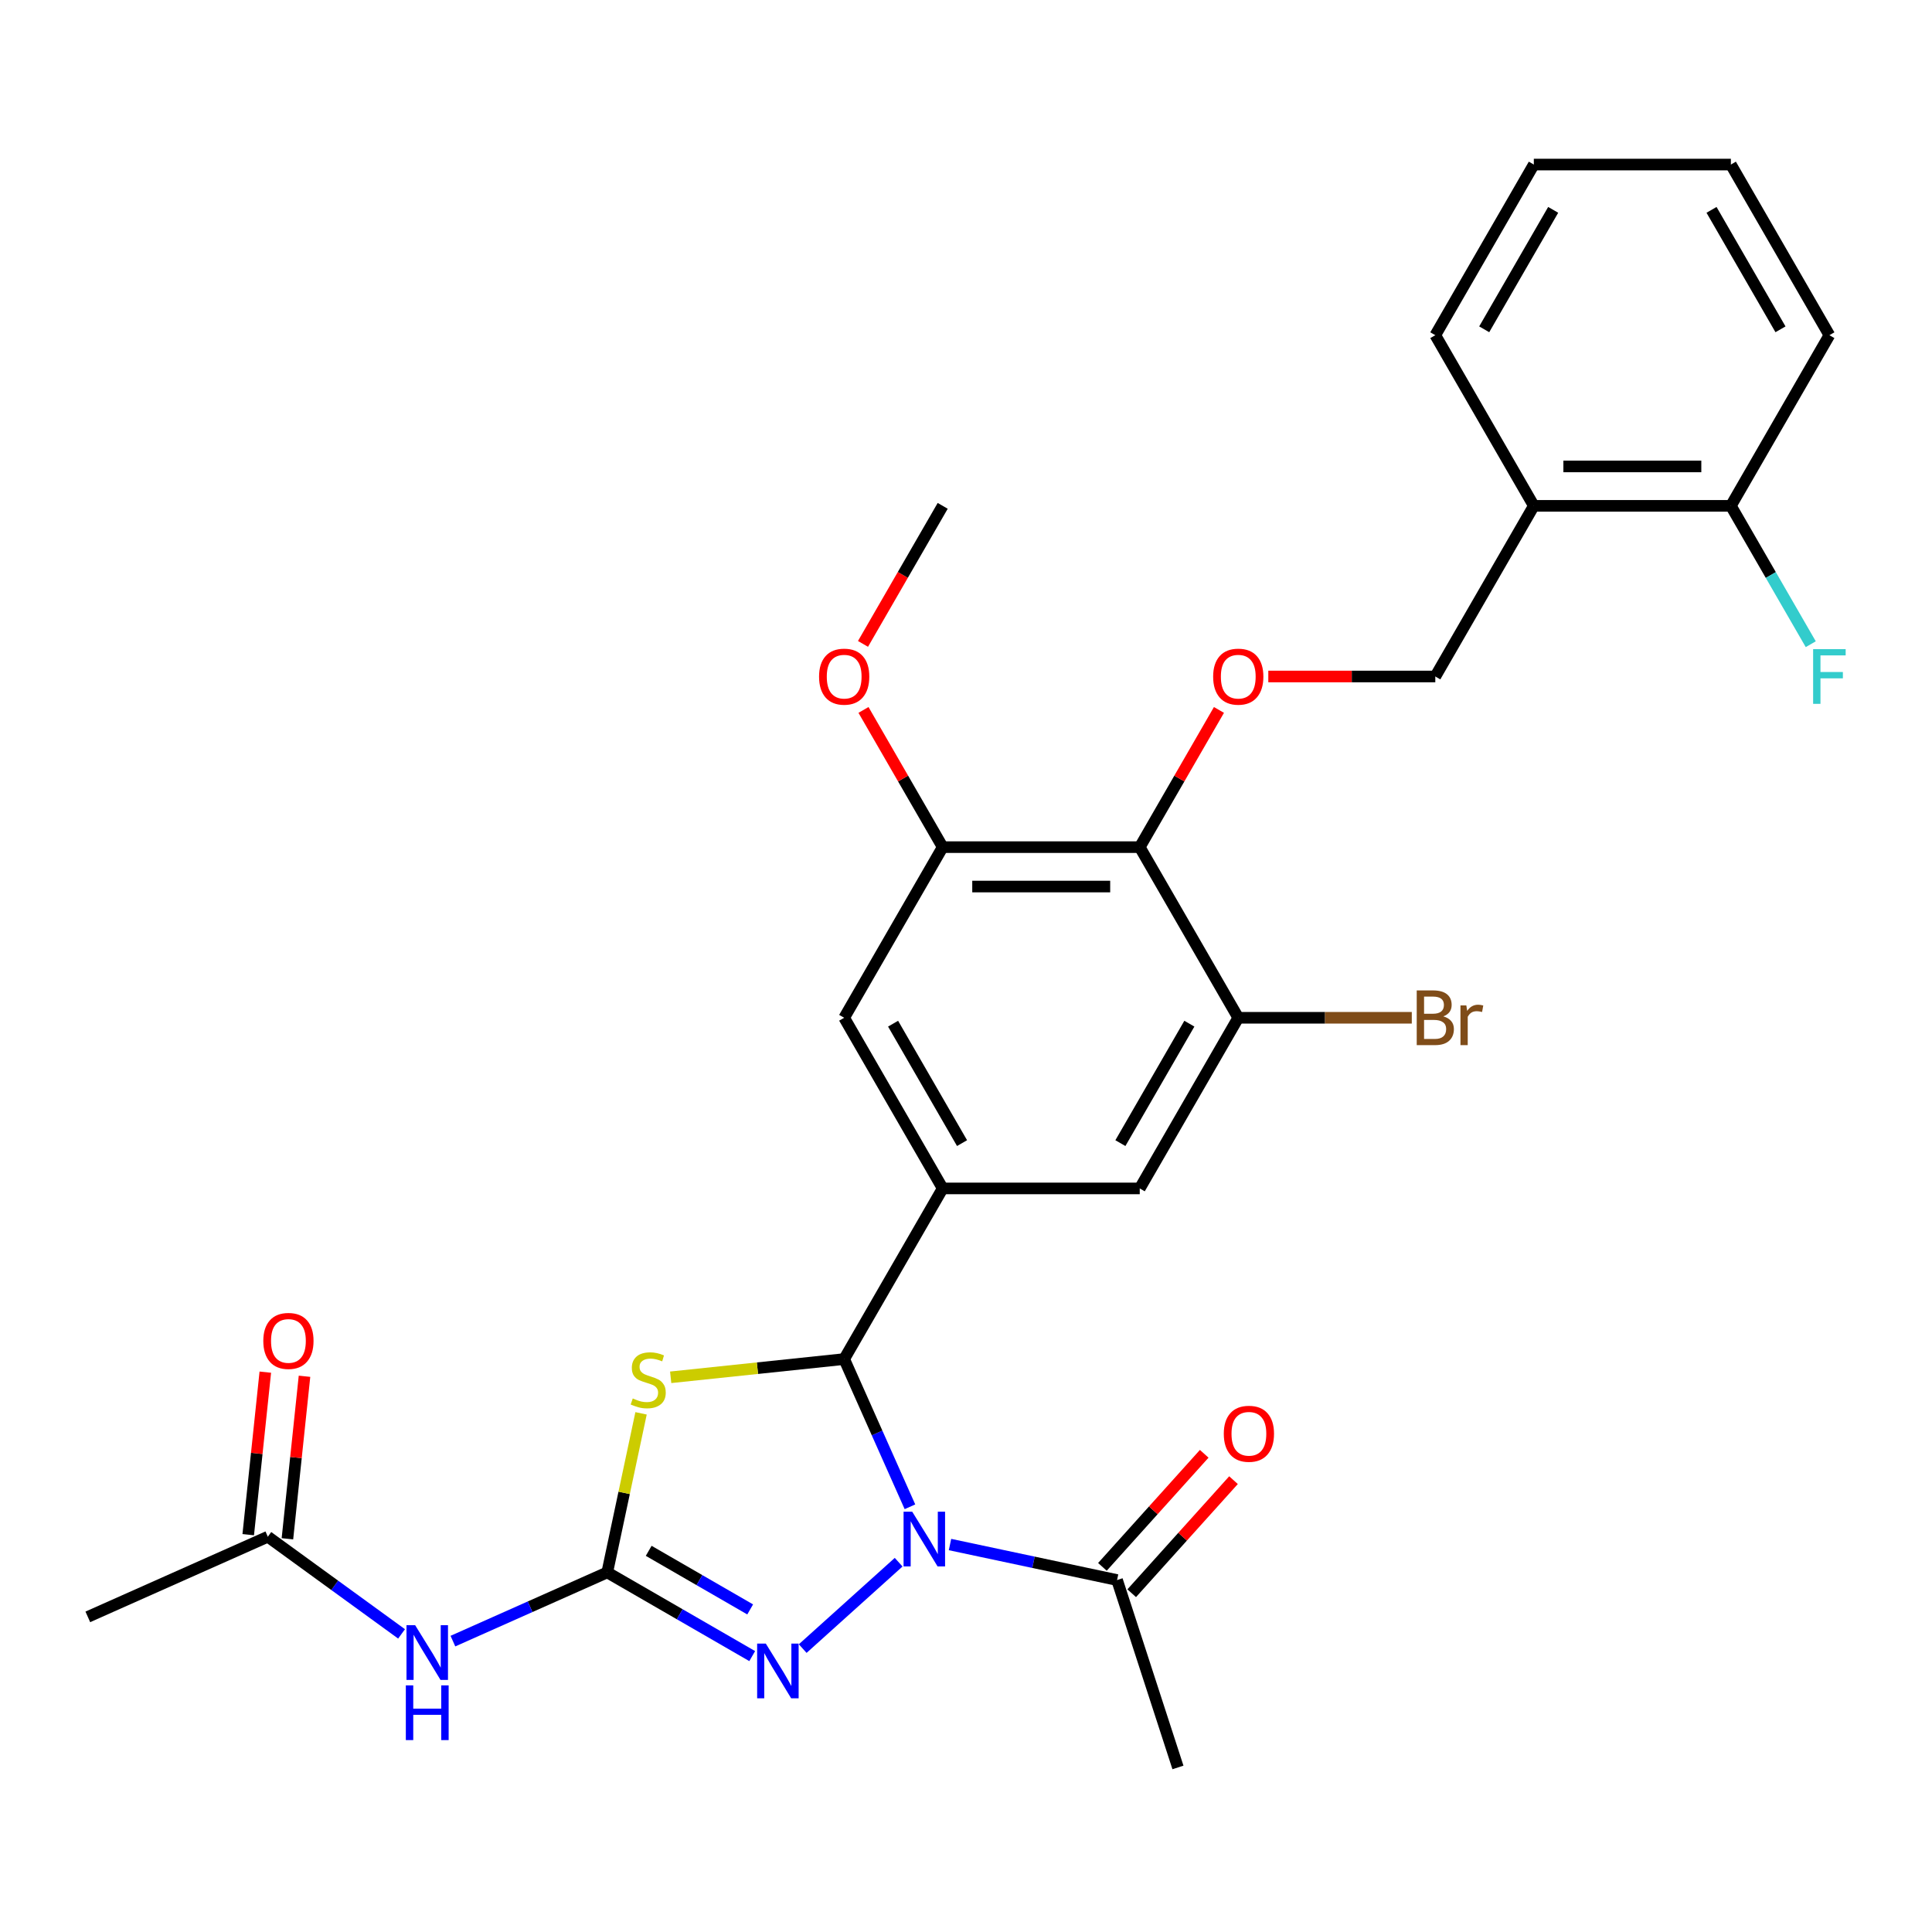 <?xml version='1.0' encoding='iso-8859-1'?>
<svg version='1.1' baseProfile='full'
              xmlns='http://www.w3.org/2000/svg'
                      xmlns:rdkit='http://www.rdkit.org/xml'
                      xmlns:xlink='http://www.w3.org/1999/xlink'
                  xml:space='preserve'
width='1000px' height='1000px' viewBox='0 0 1000 1000'>
<!-- END OF HEADER -->
<rect style='opacity:1.0;fill:#FFFFFF;stroke:none' width='1000' height='1000' x='0' y='0'> </rect>
<path class='bond-1' d='M 470.988,779.914 L 453.966,741.683' style='fill:none;fill-rule:evenodd;stroke:#0000FF;stroke-width:6px;stroke-linecap:butt;stroke-linejoin:miter;stroke-opacity:1' />
<path class='bond-1' d='M 453.966,741.683 L 436.945,703.452' style='fill:none;fill-rule:evenodd;stroke:#000000;stroke-width:6px;stroke-linecap:butt;stroke-linejoin:miter;stroke-opacity:1' />
<path class='bond-3' d='M 465.138,808.59 L 415.477,853.304' style='fill:none;fill-rule:evenodd;stroke:#0000FF;stroke-width:6px;stroke-linecap:butt;stroke-linejoin:miter;stroke-opacity:1' />
<path class='bond-7' d='M 491.717,799.448 L 534.953,808.638' style='fill:none;fill-rule:evenodd;stroke:#0000FF;stroke-width:6px;stroke-linecap:butt;stroke-linejoin:miter;stroke-opacity:1' />
<path class='bond-7' d='M 534.953,808.638 L 578.188,817.828' style='fill:none;fill-rule:evenodd;stroke:#000000;stroke-width:6px;stroke-linecap:butt;stroke-linejoin:miter;stroke-opacity:1' />
<path class='bond-0' d='M 314.309,813.873 L 351.827,835.534' style='fill:none;fill-rule:evenodd;stroke:#000000;stroke-width:6px;stroke-linecap:butt;stroke-linejoin:miter;stroke-opacity:1' />
<path class='bond-0' d='M 351.827,835.534 L 389.345,857.195' style='fill:none;fill-rule:evenodd;stroke:#0000FF;stroke-width:6px;stroke-linecap:butt;stroke-linejoin:miter;stroke-opacity:1' />
<path class='bond-0' d='M 335.764,802.706 L 362.026,817.869' style='fill:none;fill-rule:evenodd;stroke:#000000;stroke-width:6px;stroke-linecap:butt;stroke-linejoin:miter;stroke-opacity:1' />
<path class='bond-0' d='M 362.026,817.869 L 388.289,833.031' style='fill:none;fill-rule:evenodd;stroke:#0000FF;stroke-width:6px;stroke-linecap:butt;stroke-linejoin:miter;stroke-opacity:1' />
<path class='bond-5' d='M 314.309,813.873 L 274.368,831.656' style='fill:none;fill-rule:evenodd;stroke:#000000;stroke-width:6px;stroke-linecap:butt;stroke-linejoin:miter;stroke-opacity:1' />
<path class='bond-5' d='M 274.368,831.656 L 234.427,849.439' style='fill:none;fill-rule:evenodd;stroke:#0000FF;stroke-width:6px;stroke-linecap:butt;stroke-linejoin:miter;stroke-opacity:1' />
<path class='bond-29' d='M 314.309,813.873 L 323.059,772.708' style='fill:none;fill-rule:evenodd;stroke:#000000;stroke-width:6px;stroke-linecap:butt;stroke-linejoin:miter;stroke-opacity:1' />
<path class='bond-29' d='M 323.059,772.708 L 331.809,731.542' style='fill:none;fill-rule:evenodd;stroke:#CCCC00;stroke-width:6px;stroke-linecap:butt;stroke-linejoin:miter;stroke-opacity:1' />
<path class='bond-2' d='M 436.945,703.452 L 392.044,708.171' style='fill:none;fill-rule:evenodd;stroke:#000000;stroke-width:6px;stroke-linecap:butt;stroke-linejoin:miter;stroke-opacity:1' />
<path class='bond-2' d='M 392.044,708.171 L 347.144,712.89' style='fill:none;fill-rule:evenodd;stroke:#CCCC00;stroke-width:6px;stroke-linecap:butt;stroke-linejoin:miter;stroke-opacity:1' />
<path class='bond-4' d='M 436.945,703.452 L 487.939,615.126' style='fill:none;fill-rule:evenodd;stroke:#000000;stroke-width:6px;stroke-linecap:butt;stroke-linejoin:miter;stroke-opacity:1' />
<path class='bond-11' d='M 487.939,615.126 L 589.929,615.126' style='fill:none;fill-rule:evenodd;stroke:#000000;stroke-width:6px;stroke-linecap:butt;stroke-linejoin:miter;stroke-opacity:1' />
<path class='bond-12' d='M 487.939,615.126 L 436.945,526.801' style='fill:none;fill-rule:evenodd;stroke:#000000;stroke-width:6px;stroke-linecap:butt;stroke-linejoin:miter;stroke-opacity:1' />
<path class='bond-12' d='M 497.955,591.678 L 462.259,529.851' style='fill:none;fill-rule:evenodd;stroke:#000000;stroke-width:6px;stroke-linecap:butt;stroke-linejoin:miter;stroke-opacity:1' />
<path class='bond-13' d='M 207.848,845.7 L 173.237,820.554' style='fill:none;fill-rule:evenodd;stroke:#0000FF;stroke-width:6px;stroke-linecap:butt;stroke-linejoin:miter;stroke-opacity:1' />
<path class='bond-13' d='M 173.237,820.554 L 138.626,795.408' style='fill:none;fill-rule:evenodd;stroke:#000000;stroke-width:6px;stroke-linecap:butt;stroke-linejoin:miter;stroke-opacity:1' />
<path class='bond-6' d='M 589.929,438.476 L 487.939,438.476' style='fill:none;fill-rule:evenodd;stroke:#000000;stroke-width:6px;stroke-linecap:butt;stroke-linejoin:miter;stroke-opacity:1' />
<path class='bond-6' d='M 574.63,458.873 L 503.238,458.873' style='fill:none;fill-rule:evenodd;stroke:#000000;stroke-width:6px;stroke-linecap:butt;stroke-linejoin:miter;stroke-opacity:1' />
<path class='bond-10' d='M 589.929,438.476 L 610.429,402.968' style='fill:none;fill-rule:evenodd;stroke:#000000;stroke-width:6px;stroke-linecap:butt;stroke-linejoin:miter;stroke-opacity:1' />
<path class='bond-10' d='M 610.429,402.968 L 630.93,367.46' style='fill:none;fill-rule:evenodd;stroke:#FF0000;stroke-width:6px;stroke-linecap:butt;stroke-linejoin:miter;stroke-opacity:1' />
<path class='bond-30' d='M 589.929,438.476 L 640.923,526.801' style='fill:none;fill-rule:evenodd;stroke:#000000;stroke-width:6px;stroke-linecap:butt;stroke-linejoin:miter;stroke-opacity:1' />
<path class='bond-16' d='M 585.768,824.653 L 612.115,795.391' style='fill:none;fill-rule:evenodd;stroke:#000000;stroke-width:6px;stroke-linecap:butt;stroke-linejoin:miter;stroke-opacity:1' />
<path class='bond-16' d='M 612.115,795.391 L 638.462,766.13' style='fill:none;fill-rule:evenodd;stroke:#FF0000;stroke-width:6px;stroke-linecap:butt;stroke-linejoin:miter;stroke-opacity:1' />
<path class='bond-16' d='M 570.609,811.004 L 596.956,781.742' style='fill:none;fill-rule:evenodd;stroke:#000000;stroke-width:6px;stroke-linecap:butt;stroke-linejoin:miter;stroke-opacity:1' />
<path class='bond-16' d='M 596.956,781.742 L 623.303,752.481' style='fill:none;fill-rule:evenodd;stroke:#FF0000;stroke-width:6px;stroke-linecap:butt;stroke-linejoin:miter;stroke-opacity:1' />
<path class='bond-22' d='M 578.188,817.828 L 609.705,914.826' style='fill:none;fill-rule:evenodd;stroke:#000000;stroke-width:6px;stroke-linecap:butt;stroke-linejoin:miter;stroke-opacity:1' />
<path class='bond-8' d='M 640.923,526.801 L 589.929,615.126' style='fill:none;fill-rule:evenodd;stroke:#000000;stroke-width:6px;stroke-linecap:butt;stroke-linejoin:miter;stroke-opacity:1' />
<path class='bond-8' d='M 615.609,529.851 L 579.913,591.678' style='fill:none;fill-rule:evenodd;stroke:#000000;stroke-width:6px;stroke-linecap:butt;stroke-linejoin:miter;stroke-opacity:1' />
<path class='bond-19' d='M 640.923,526.801 L 685.833,526.801' style='fill:none;fill-rule:evenodd;stroke:#000000;stroke-width:6px;stroke-linecap:butt;stroke-linejoin:miter;stroke-opacity:1' />
<path class='bond-19' d='M 685.833,526.801 L 730.743,526.801' style='fill:none;fill-rule:evenodd;stroke:#7F4C19;stroke-width:6px;stroke-linecap:butt;stroke-linejoin:miter;stroke-opacity:1' />
<path class='bond-9' d='M 487.939,438.476 L 436.945,526.801' style='fill:none;fill-rule:evenodd;stroke:#000000;stroke-width:6px;stroke-linecap:butt;stroke-linejoin:miter;stroke-opacity:1' />
<path class='bond-20' d='M 487.939,438.476 L 467.439,402.968' style='fill:none;fill-rule:evenodd;stroke:#000000;stroke-width:6px;stroke-linecap:butt;stroke-linejoin:miter;stroke-opacity:1' />
<path class='bond-20' d='M 467.439,402.968 L 446.939,367.46' style='fill:none;fill-rule:evenodd;stroke:#FF0000;stroke-width:6px;stroke-linecap:butt;stroke-linejoin:miter;stroke-opacity:1' />
<path class='bond-15' d='M 656.473,350.15 L 699.693,350.15' style='fill:none;fill-rule:evenodd;stroke:#FF0000;stroke-width:6px;stroke-linecap:butt;stroke-linejoin:miter;stroke-opacity:1' />
<path class='bond-15' d='M 699.693,350.15 L 742.913,350.15' style='fill:none;fill-rule:evenodd;stroke:#000000;stroke-width:6px;stroke-linecap:butt;stroke-linejoin:miter;stroke-opacity:1' />
<path class='bond-18' d='M 148.769,796.474 L 153.19,754.414' style='fill:none;fill-rule:evenodd;stroke:#000000;stroke-width:6px;stroke-linecap:butt;stroke-linejoin:miter;stroke-opacity:1' />
<path class='bond-18' d='M 153.19,754.414 L 157.611,712.353' style='fill:none;fill-rule:evenodd;stroke:#FF0000;stroke-width:6px;stroke-linecap:butt;stroke-linejoin:miter;stroke-opacity:1' />
<path class='bond-18' d='M 128.483,794.342 L 132.904,752.281' style='fill:none;fill-rule:evenodd;stroke:#000000;stroke-width:6px;stroke-linecap:butt;stroke-linejoin:miter;stroke-opacity:1' />
<path class='bond-18' d='M 132.904,752.281 L 137.325,710.221' style='fill:none;fill-rule:evenodd;stroke:#FF0000;stroke-width:6px;stroke-linecap:butt;stroke-linejoin:miter;stroke-opacity:1' />
<path class='bond-23' d='M 138.626,795.408 L 45.455,836.891' style='fill:none;fill-rule:evenodd;stroke:#000000;stroke-width:6px;stroke-linecap:butt;stroke-linejoin:miter;stroke-opacity:1' />
<path class='bond-14' d='M 793.907,261.825 L 742.913,350.15' style='fill:none;fill-rule:evenodd;stroke:#000000;stroke-width:6px;stroke-linecap:butt;stroke-linejoin:miter;stroke-opacity:1' />
<path class='bond-17' d='M 793.907,261.825 L 895.897,261.825' style='fill:none;fill-rule:evenodd;stroke:#000000;stroke-width:6px;stroke-linecap:butt;stroke-linejoin:miter;stroke-opacity:1' />
<path class='bond-17' d='M 809.206,241.427 L 880.598,241.427' style='fill:none;fill-rule:evenodd;stroke:#000000;stroke-width:6px;stroke-linecap:butt;stroke-linejoin:miter;stroke-opacity:1' />
<path class='bond-24' d='M 793.907,261.825 L 742.913,173.499' style='fill:none;fill-rule:evenodd;stroke:#000000;stroke-width:6px;stroke-linecap:butt;stroke-linejoin:miter;stroke-opacity:1' />
<path class='bond-21' d='M 895.897,261.825 L 916.57,297.633' style='fill:none;fill-rule:evenodd;stroke:#000000;stroke-width:6px;stroke-linecap:butt;stroke-linejoin:miter;stroke-opacity:1' />
<path class='bond-21' d='M 916.57,297.633 L 937.244,333.44' style='fill:none;fill-rule:evenodd;stroke:#33CCCC;stroke-width:6px;stroke-linecap:butt;stroke-linejoin:miter;stroke-opacity:1' />
<path class='bond-25' d='M 895.897,261.825 L 946.891,173.499' style='fill:none;fill-rule:evenodd;stroke:#000000;stroke-width:6px;stroke-linecap:butt;stroke-linejoin:miter;stroke-opacity:1' />
<path class='bond-26' d='M 446.685,333.28 L 467.312,297.553' style='fill:none;fill-rule:evenodd;stroke:#FF0000;stroke-width:6px;stroke-linecap:butt;stroke-linejoin:miter;stroke-opacity:1' />
<path class='bond-26' d='M 467.312,297.553 L 487.939,261.825' style='fill:none;fill-rule:evenodd;stroke:#000000;stroke-width:6px;stroke-linecap:butt;stroke-linejoin:miter;stroke-opacity:1' />
<path class='bond-27' d='M 742.913,173.499 L 793.907,85.174' style='fill:none;fill-rule:evenodd;stroke:#000000;stroke-width:6px;stroke-linecap:butt;stroke-linejoin:miter;stroke-opacity:1' />
<path class='bond-27' d='M 768.227,170.45 L 803.923,108.622' style='fill:none;fill-rule:evenodd;stroke:#000000;stroke-width:6px;stroke-linecap:butt;stroke-linejoin:miter;stroke-opacity:1' />
<path class='bond-31' d='M 946.891,173.499 L 895.897,85.174' style='fill:none;fill-rule:evenodd;stroke:#000000;stroke-width:6px;stroke-linecap:butt;stroke-linejoin:miter;stroke-opacity:1' />
<path class='bond-31' d='M 921.577,170.45 L 885.881,108.622' style='fill:none;fill-rule:evenodd;stroke:#000000;stroke-width:6px;stroke-linecap:butt;stroke-linejoin:miter;stroke-opacity:1' />
<path class='bond-28' d='M 793.907,85.174 L 895.897,85.174' style='fill:none;fill-rule:evenodd;stroke:#000000;stroke-width:6px;stroke-linecap:butt;stroke-linejoin:miter;stroke-opacity:1' />
<path  class='atom-0' d='M 472.168 782.463
L 481.448 797.463
Q 482.368 798.943, 483.848 801.623
Q 485.328 804.303, 485.408 804.463
L 485.408 782.463
L 489.168 782.463
L 489.168 810.783
L 485.288 810.783
L 475.328 794.383
Q 474.168 792.463, 472.928 790.263
Q 471.728 788.063, 471.368 787.383
L 471.368 810.783
L 467.688 810.783
L 467.688 782.463
L 472.168 782.463
' fill='#0000FF'/>
<path  class='atom-3' d='M 327.514 723.832
Q 327.834 723.952, 329.154 724.512
Q 330.474 725.072, 331.914 725.432
Q 333.394 725.752, 334.834 725.752
Q 337.514 725.752, 339.074 724.472
Q 340.634 723.152, 340.634 720.872
Q 340.634 719.312, 339.834 718.352
Q 339.074 717.392, 337.874 716.872
Q 336.674 716.352, 334.674 715.752
Q 332.154 714.992, 330.634 714.272
Q 329.154 713.552, 328.074 712.032
Q 327.034 710.512, 327.034 707.952
Q 327.034 704.392, 329.434 702.192
Q 331.874 699.992, 336.674 699.992
Q 339.954 699.992, 343.674 701.552
L 342.754 704.632
Q 339.354 703.232, 336.794 703.232
Q 334.034 703.232, 332.514 704.392
Q 330.994 705.512, 331.034 707.472
Q 331.034 708.992, 331.794 709.912
Q 332.594 710.832, 333.714 711.352
Q 334.874 711.872, 336.794 712.472
Q 339.354 713.272, 340.874 714.072
Q 342.394 714.872, 343.474 716.512
Q 344.594 718.112, 344.594 720.872
Q 344.594 724.792, 341.954 726.912
Q 339.354 728.992, 334.994 728.992
Q 332.474 728.992, 330.554 728.432
Q 328.674 727.912, 326.434 726.992
L 327.514 723.832
' fill='#CCCC00'/>
<path  class='atom-4' d='M 396.375 850.708
L 405.655 865.708
Q 406.575 867.188, 408.055 869.868
Q 409.535 872.548, 409.615 872.708
L 409.615 850.708
L 413.375 850.708
L 413.375 879.028
L 409.495 879.028
L 399.535 862.628
Q 398.375 860.708, 397.135 858.508
Q 395.935 856.308, 395.575 855.628
L 395.575 879.028
L 391.895 879.028
L 391.895 850.708
L 396.375 850.708
' fill='#0000FF'/>
<path  class='atom-6' d='M 214.878 841.196
L 224.158 856.196
Q 225.078 857.676, 226.558 860.356
Q 228.038 863.036, 228.118 863.196
L 228.118 841.196
L 231.878 841.196
L 231.878 869.516
L 227.998 869.516
L 218.038 853.116
Q 216.878 851.196, 215.638 848.996
Q 214.438 846.796, 214.078 846.116
L 214.078 869.516
L 210.398 869.516
L 210.398 841.196
L 214.878 841.196
' fill='#0000FF'/>
<path  class='atom-6' d='M 210.058 872.348
L 213.898 872.348
L 213.898 884.388
L 228.378 884.388
L 228.378 872.348
L 232.218 872.348
L 232.218 900.668
L 228.378 900.668
L 228.378 887.588
L 213.898 887.588
L 213.898 900.668
L 210.058 900.668
L 210.058 872.348
' fill='#0000FF'/>
<path  class='atom-11' d='M 627.923 350.23
Q 627.923 343.43, 631.283 339.63
Q 634.643 335.83, 640.923 335.83
Q 647.203 335.83, 650.563 339.63
Q 653.923 343.43, 653.923 350.23
Q 653.923 357.11, 650.523 361.03
Q 647.123 364.91, 640.923 364.91
Q 634.683 364.91, 631.283 361.03
Q 627.923 357.15, 627.923 350.23
M 640.923 361.71
Q 645.243 361.71, 647.563 358.83
Q 649.923 355.91, 649.923 350.23
Q 649.923 344.67, 647.563 341.87
Q 645.243 339.03, 640.923 339.03
Q 636.603 339.03, 634.243 341.83
Q 631.923 344.63, 631.923 350.23
Q 631.923 355.95, 634.243 358.83
Q 636.603 361.71, 640.923 361.71
' fill='#FF0000'/>
<path  class='atom-17' d='M 633.432 742.115
Q 633.432 735.315, 636.792 731.515
Q 640.152 727.715, 646.432 727.715
Q 652.712 727.715, 656.072 731.515
Q 659.432 735.315, 659.432 742.115
Q 659.432 748.995, 656.032 752.915
Q 652.632 756.795, 646.432 756.795
Q 640.192 756.795, 636.792 752.915
Q 633.432 749.035, 633.432 742.115
M 646.432 753.595
Q 650.752 753.595, 653.072 750.715
Q 655.432 747.795, 655.432 742.115
Q 655.432 736.555, 653.072 733.755
Q 650.752 730.915, 646.432 730.915
Q 642.112 730.915, 639.752 733.715
Q 637.432 736.515, 637.432 742.115
Q 637.432 747.835, 639.752 750.715
Q 642.112 753.595, 646.432 753.595
' fill='#FF0000'/>
<path  class='atom-19' d='M 136.287 694.057
Q 136.287 687.257, 139.647 683.457
Q 143.007 679.657, 149.287 679.657
Q 155.567 679.657, 158.927 683.457
Q 162.287 687.257, 162.287 694.057
Q 162.287 700.937, 158.887 704.857
Q 155.487 708.737, 149.287 708.737
Q 143.047 708.737, 139.647 704.857
Q 136.287 700.977, 136.287 694.057
M 149.287 705.537
Q 153.607 705.537, 155.927 702.657
Q 158.287 699.737, 158.287 694.057
Q 158.287 688.497, 155.927 685.697
Q 153.607 682.857, 149.287 682.857
Q 144.967 682.857, 142.607 685.657
Q 140.287 688.457, 140.287 694.057
Q 140.287 699.777, 142.607 702.657
Q 144.967 705.537, 149.287 705.537
' fill='#FF0000'/>
<path  class='atom-20' d='M 747.053 526.081
Q 749.773 526.841, 751.133 528.521
Q 752.533 530.161, 752.533 532.601
Q 752.533 536.521, 750.013 538.761
Q 747.533 540.961, 742.813 540.961
L 733.293 540.961
L 733.293 512.641
L 741.653 512.641
Q 746.493 512.641, 748.933 514.601
Q 751.373 516.561, 751.373 520.161
Q 751.373 524.441, 747.053 526.081
M 737.093 515.841
L 737.093 524.721
L 741.653 524.721
Q 744.453 524.721, 745.893 523.601
Q 747.373 522.441, 747.373 520.161
Q 747.373 515.841, 741.653 515.841
L 737.093 515.841
M 742.813 537.761
Q 745.573 537.761, 747.053 536.441
Q 748.533 535.121, 748.533 532.601
Q 748.533 530.281, 746.893 529.121
Q 745.293 527.921, 742.213 527.921
L 737.093 527.921
L 737.093 537.761
L 742.813 537.761
' fill='#7F4C19'/>
<path  class='atom-20' d='M 758.973 520.401
L 759.413 523.241
Q 761.573 520.041, 765.093 520.041
Q 766.213 520.041, 767.733 520.441
L 767.133 523.801
Q 765.413 523.401, 764.453 523.401
Q 762.773 523.401, 761.653 524.081
Q 760.573 524.721, 759.693 526.281
L 759.693 540.961
L 755.933 540.961
L 755.933 520.401
L 758.973 520.401
' fill='#7F4C19'/>
<path  class='atom-21' d='M 423.945 350.23
Q 423.945 343.43, 427.305 339.63
Q 430.665 335.83, 436.945 335.83
Q 443.225 335.83, 446.585 339.63
Q 449.945 343.43, 449.945 350.23
Q 449.945 357.11, 446.545 361.03
Q 443.145 364.91, 436.945 364.91
Q 430.705 364.91, 427.305 361.03
Q 423.945 357.15, 423.945 350.23
M 436.945 361.71
Q 441.265 361.71, 443.585 358.83
Q 445.945 355.91, 445.945 350.23
Q 445.945 344.67, 443.585 341.87
Q 441.265 339.03, 436.945 339.03
Q 432.625 339.03, 430.265 341.83
Q 427.945 344.63, 427.945 350.23
Q 427.945 355.95, 430.265 358.83
Q 432.625 361.71, 436.945 361.71
' fill='#FF0000'/>
<path  class='atom-22' d='M 938.471 335.99
L 955.311 335.99
L 955.311 339.23
L 942.271 339.23
L 942.271 347.83
L 953.871 347.83
L 953.871 351.11
L 942.271 351.11
L 942.271 364.31
L 938.471 364.31
L 938.471 335.99
' fill='#33CCCC'/>
</svg>
